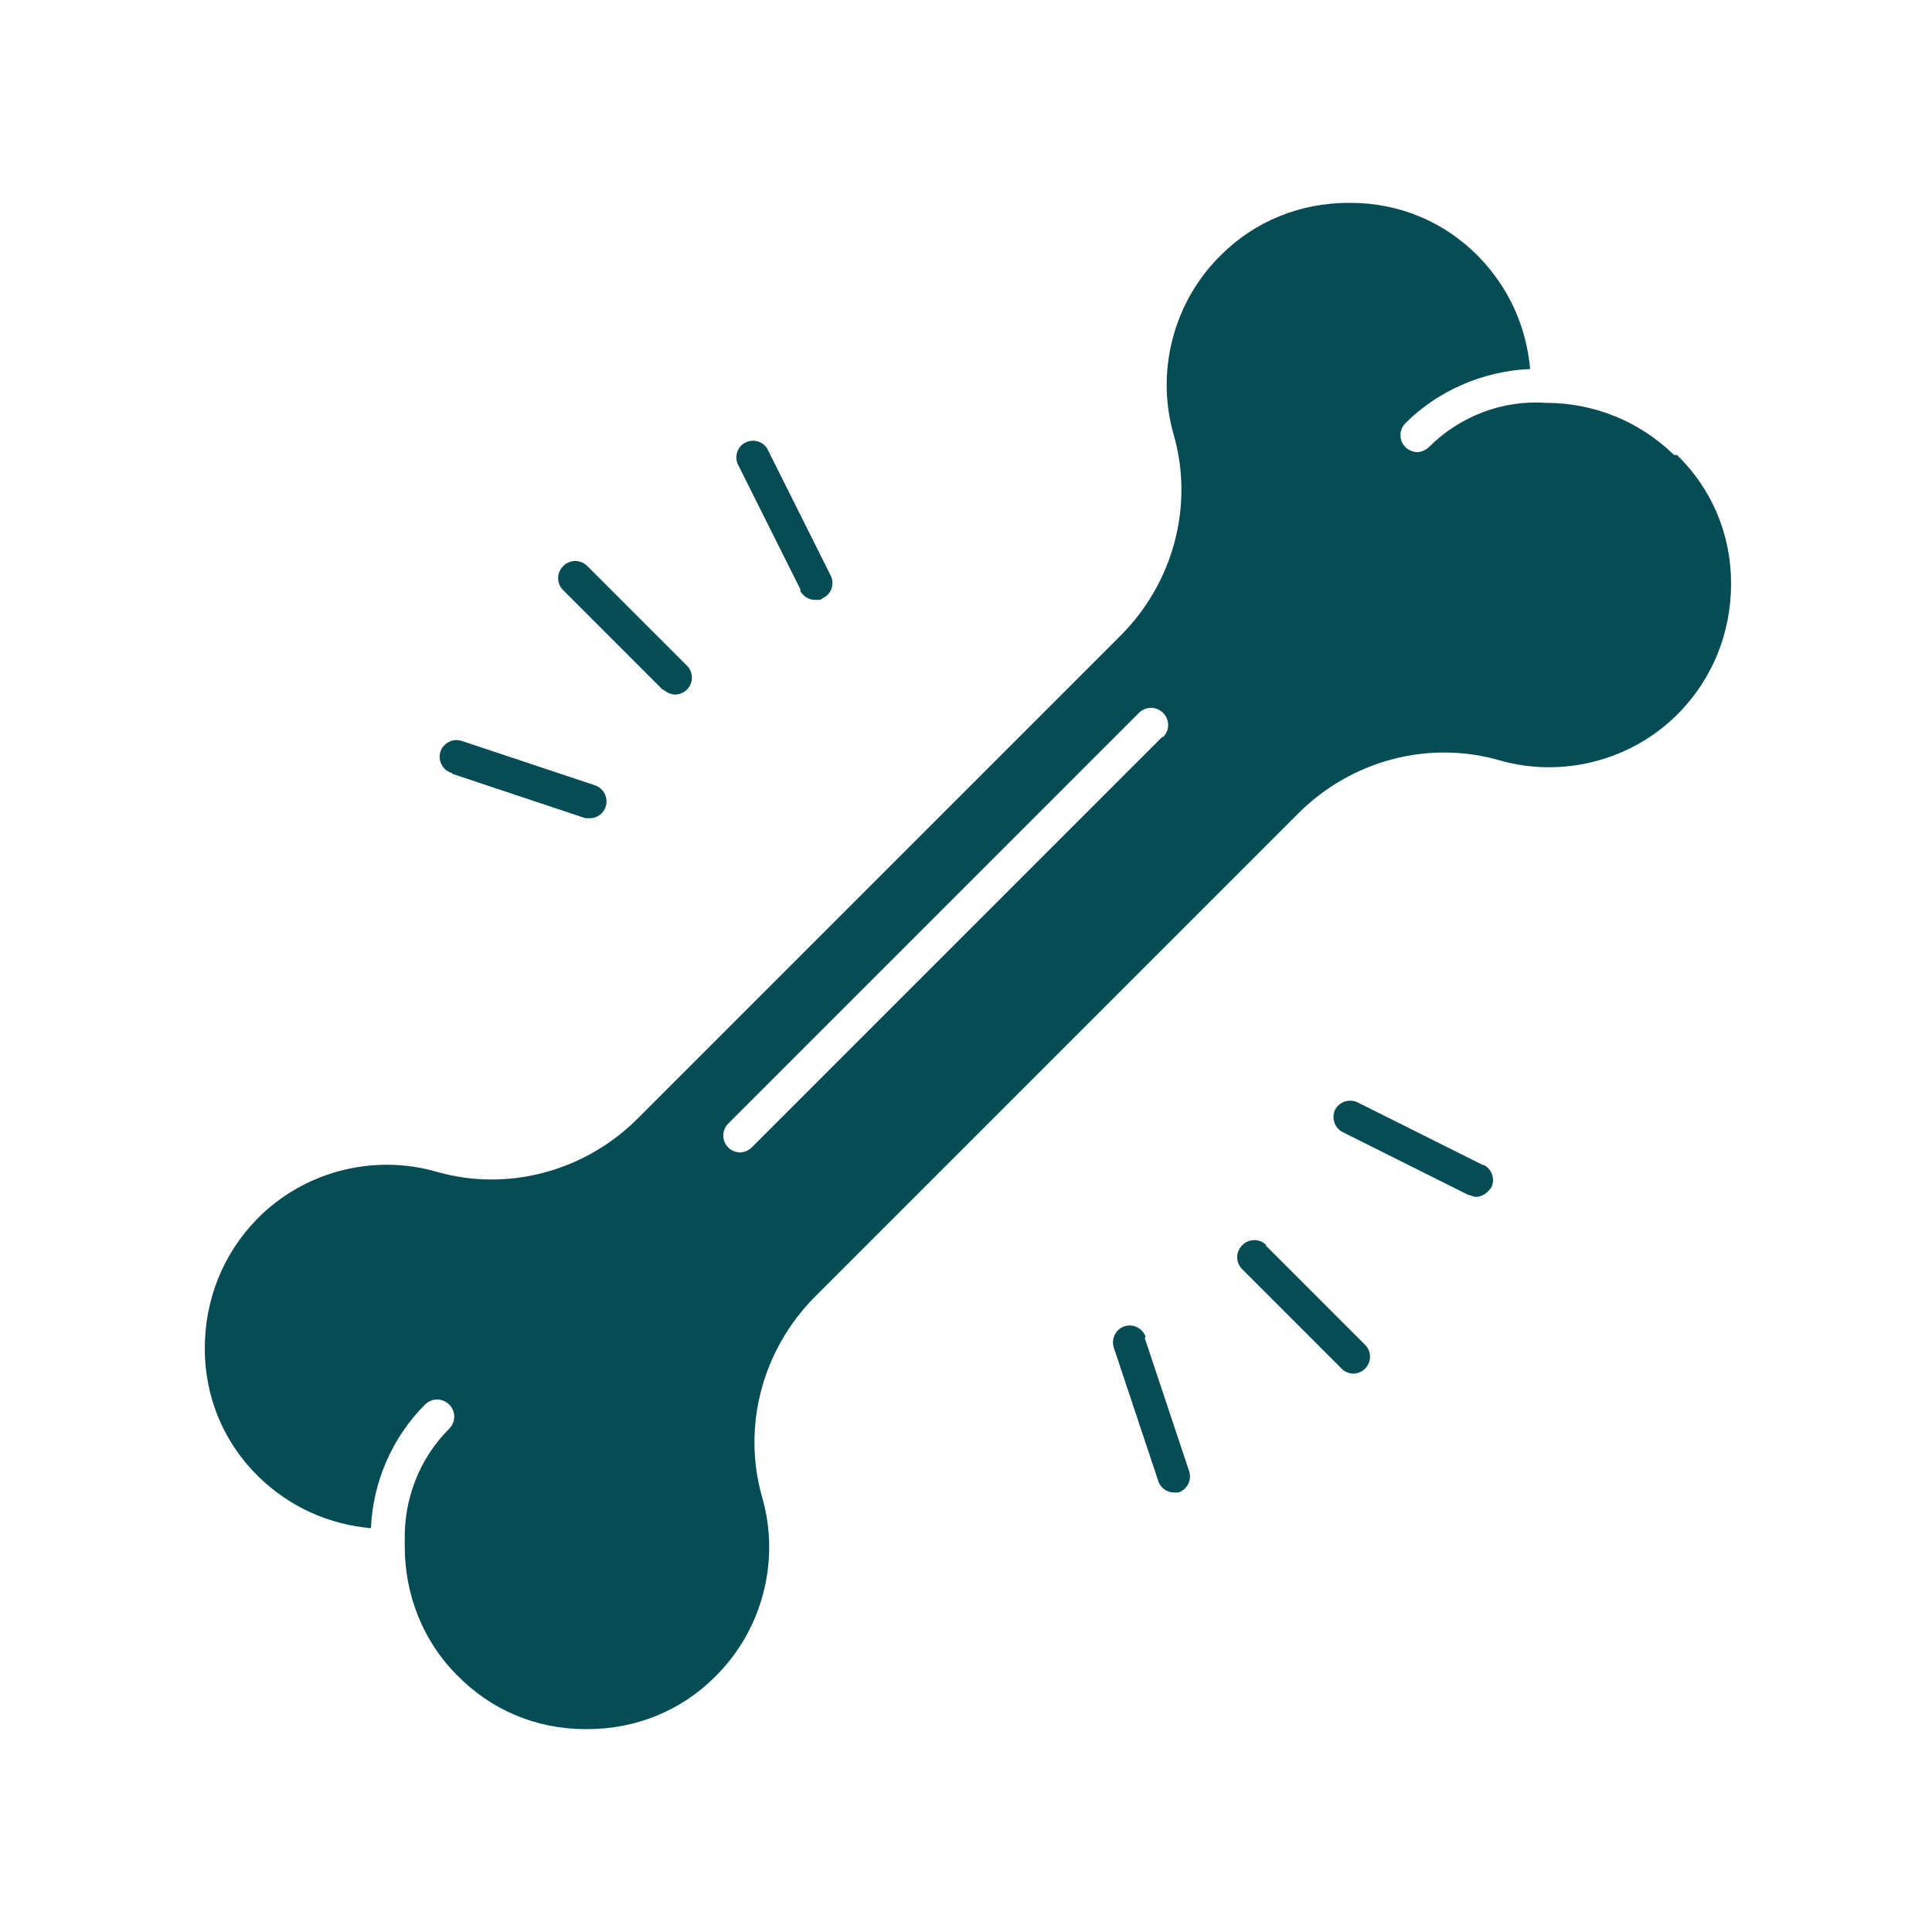 <?xml version="1.0" encoding="UTF-8"?>
<svg id="Layer_1" xmlns="http://www.w3.org/2000/svg" version="1.1" viewBox="0 0 200 200">
  <!-- Generator: Adobe Illustrator 29.3.1, SVG Export Plug-In . SVG Version: 2.1.0 Build 151)  -->
  <defs>
    <style>
      .st0 {
        fill: #054c54;
      }
    </style>
  </defs>
  <path class="st0" d="M173.3,47.1c-3.6-3.5-8.3-5.4-13.3-5.4h0c-4.5-.3-8.9,1.4-12.1,4.6-.3.3-.8.5-1.2.5s-.9-.2-1.2-.5c-.7-.7-.7-1.8,0-2.5,3.4-3.4,8.1-5.4,12.9-5.6-.4-4.4-2.2-8.4-5.3-11.6-3.5-3.6-8.2-5.6-13.3-5.6h-.2c-5,0-9.7,1.9-13.2,5.4-4.9,4.8-6.8,12-4.9,18.6,2.1,7.3,0,15.3-5.5,20.8l-50,50c-5.5,5.5-13.5,7.6-20.8,5.5-6.6-1.9-13.8,0-18.6,4.9-3.5,3.6-5.4,8.3-5.4,13.4s2,9.8,5.6,13.3c3.2,3.1,7.2,4.9,11.6,5.3.2-4.8,2.2-9.4,5.6-12.8.7-.7,1.8-.7,2.5,0s.7,1.8,0,2.5c-3.1,3.1-4.7,7.3-4.6,11.6v.6c0,5,1.9,9.8,5.4,13.3,3.5,3.6,8.2,5.6,13.3,5.6h.2c5,0,9.7-1.9,13.2-5.4,4.9-4.8,6.8-12,4.9-18.6-2.1-7.3,0-15.3,5.5-20.8l50-50c5.5-5.5,13.5-7.6,20.8-5.5,6.6,1.9,13.8,0,18.6-4.9,3.5-3.6,5.4-8.3,5.4-13.4s-2-9.8-5.6-13.3h-.3,0ZM120.3,76.3l-42.5,42.5c-.3.3-.8.5-1.2.5s-.9-.2-1.2-.5c-.7-.7-.7-1.8,0-2.5l42.5-42.5c.7-.7,1.8-.7,2.5,0s.7,1.8,0,2.5h-.1Z"/>
  <path class="st0" d="M82.8,61.1c.3.6.9,1,1.6,1s.5,0,.8-.2c.9-.4,1.2-1.5.8-2.3l-6.5-13c-.4-.9-1.5-1.2-2.3-.8-.9.4-1.2,1.5-.8,2.3l6.5,13h0Z"/>
  <path class="st0" d="M68.7,71.4c.3.3.8.5,1.2.5s.9-.2,1.2-.5c.7-.7.7-1.8,0-2.5l-10.3-10.3c-.7-.7-1.8-.7-2.5,0s-.7,1.8,0,2.5l10.3,10.3h.1Z"/>
  <path class="st0" d="M46.8,80.1l13.8,4.6h.5c.7,0,1.4-.5,1.6-1.2.3-.9-.2-1.9-1.1-2.2l-13.8-4.6c-.9-.3-1.9.2-2.2,1.1s.2,1.9,1.1,2.2h.1Z"/>
  <path class="st0" d="M153.5,120.6l-13-6.5c-.9-.4-1.9,0-2.3.8-.4.9,0,1.9.8,2.3l13,6.5c.2,0,.5.2.8.2.6,0,1.2-.4,1.6-1,.4-.9,0-1.9-.8-2.3h-.1Z"/>
  <path class="st0" d="M131.1,128.9c-.7-.7-1.8-.7-2.5,0s-.7,1.8,0,2.5l10.3,10.3c.3.3.8.5,1.2.5s.9-.2,1.2-.5c.7-.7.7-1.8,0-2.5l-10.3-10.3h.1Z"/>
  <path class="st0" d="M118.6,138.4c-.3-.9-1.3-1.4-2.2-1.1-.9.3-1.4,1.3-1.1,2.2l4.6,13.8c.2.7.9,1.2,1.6,1.2s.4,0,.5,0c.9-.3,1.4-1.3,1.1-2.2l-4.6-13.8h0Z"/>
</svg>